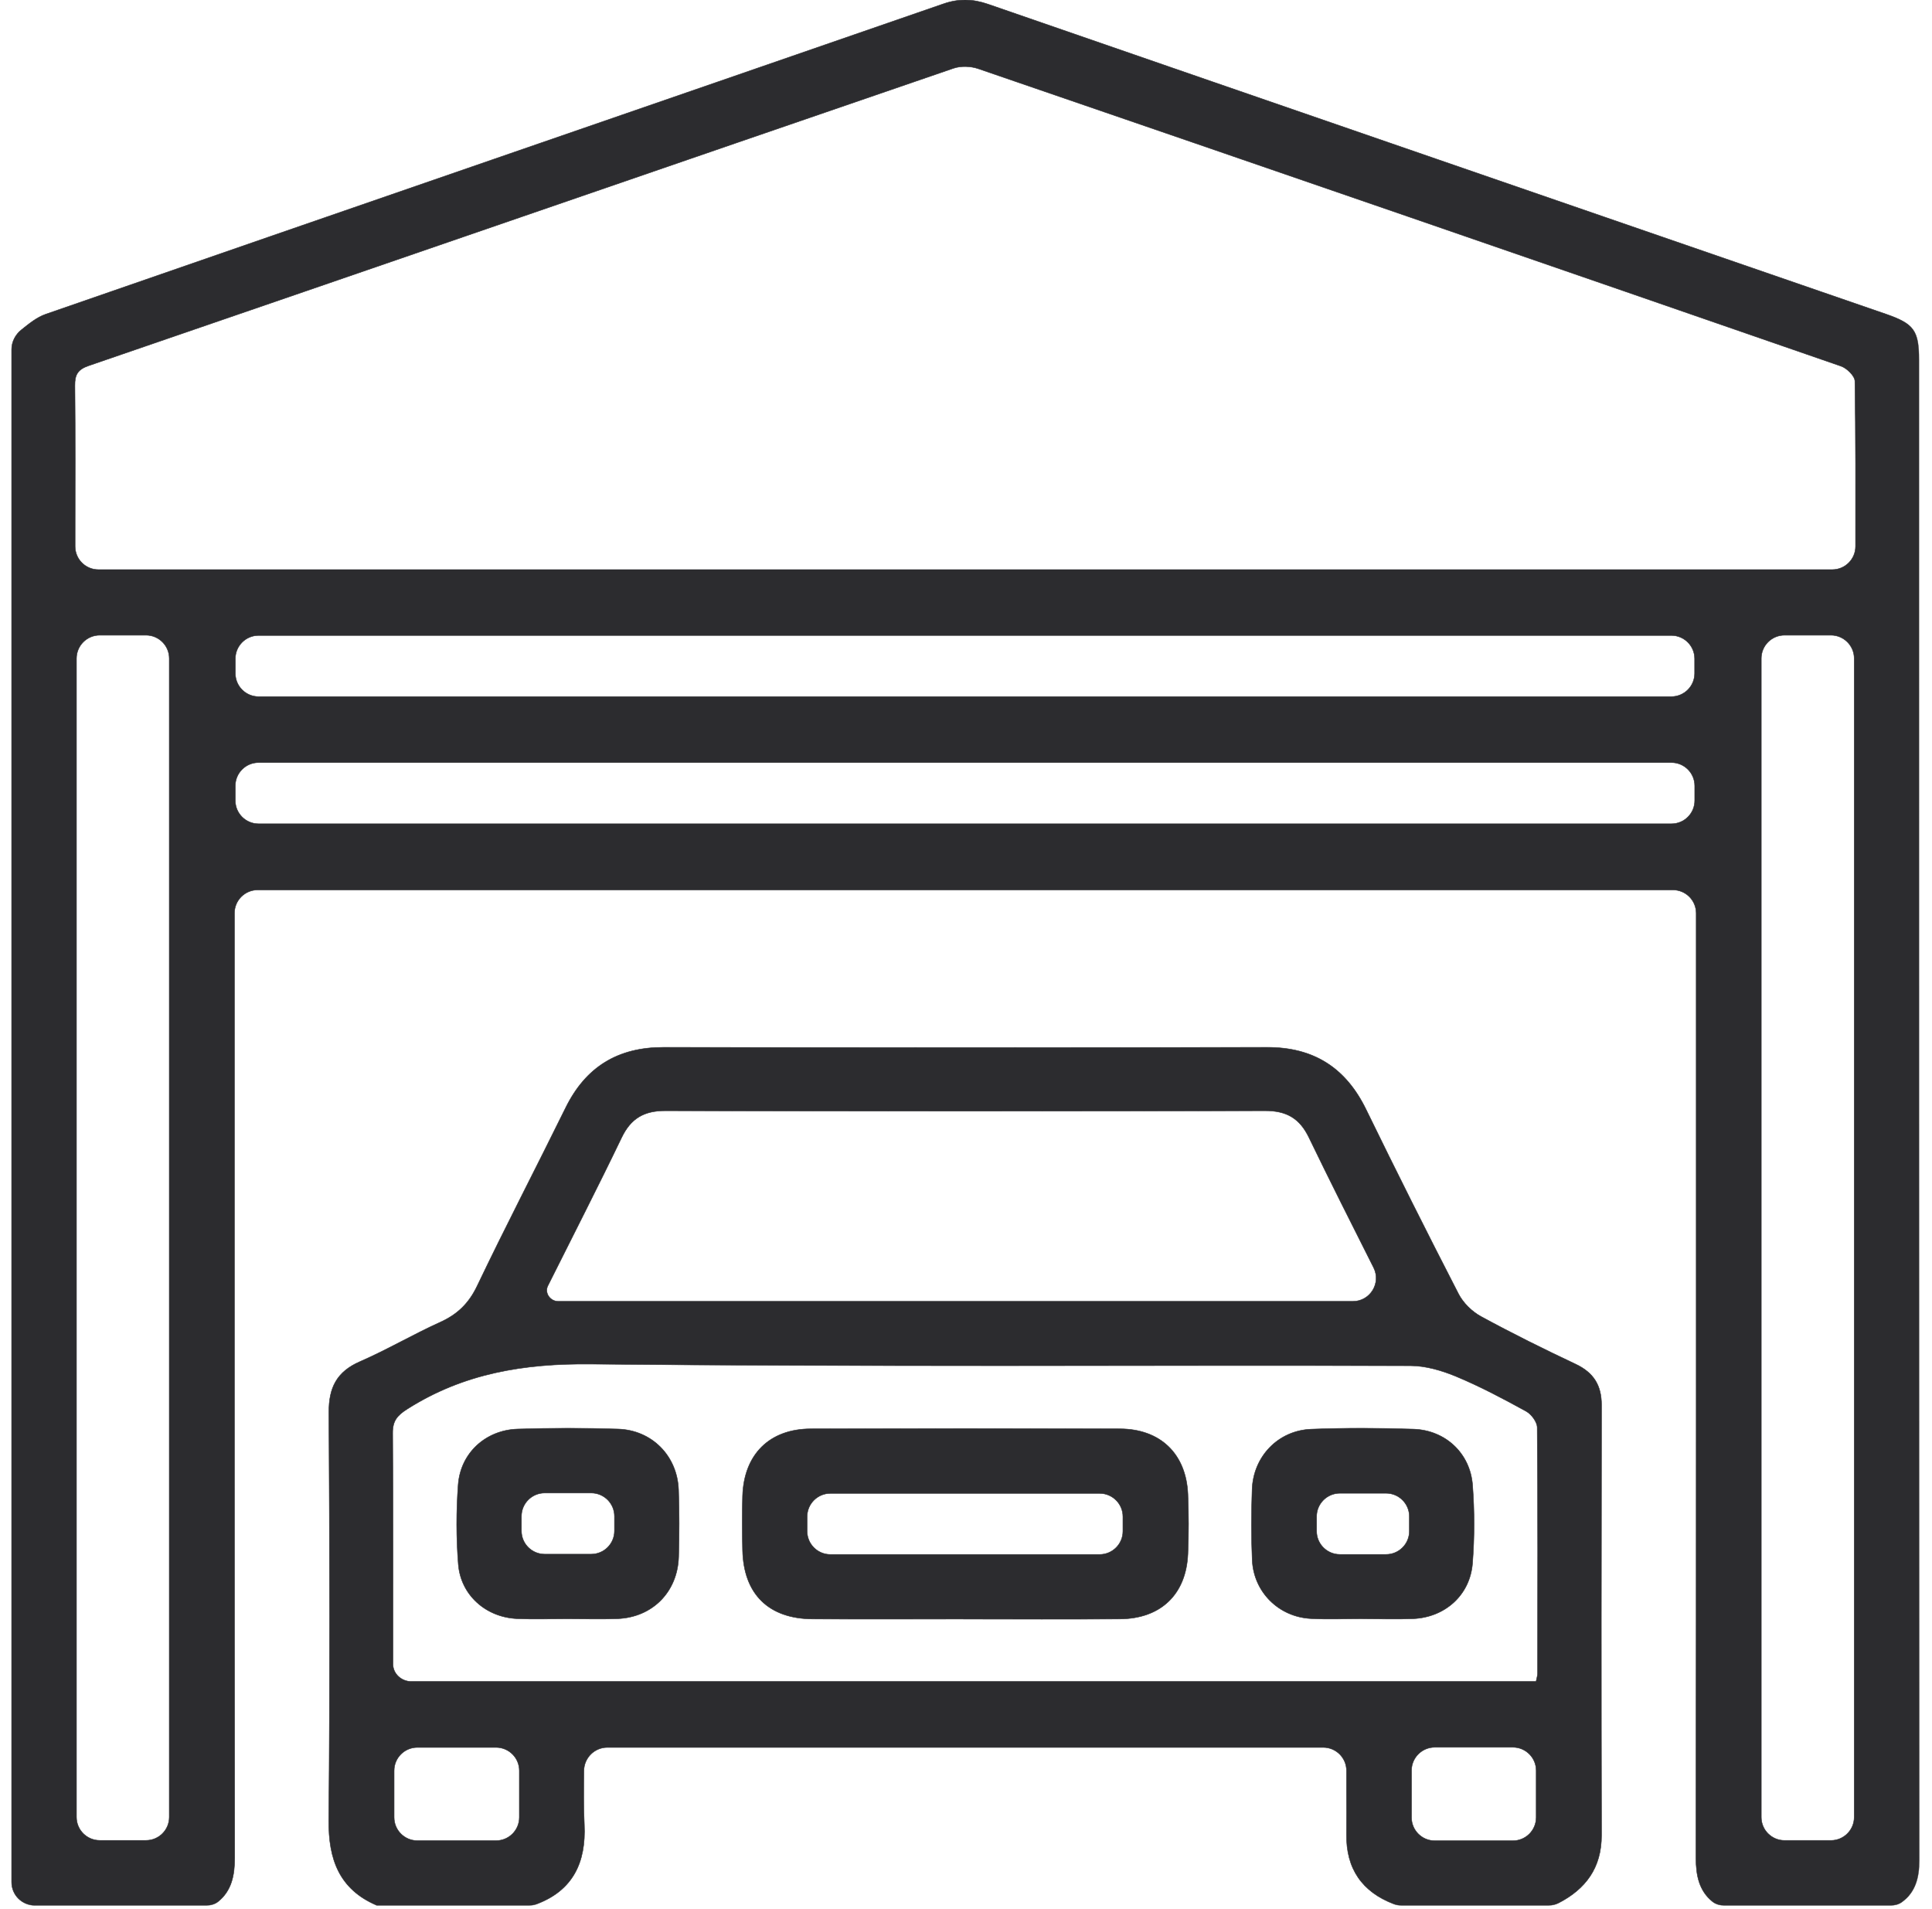 <svg width="83" height="82" viewBox="0 0 83 82" fill="none" xmlns="http://www.w3.org/2000/svg">
<mask id="path-1-outside-1_78_1515" maskUnits="userSpaceOnUse" x="-0.5" y="-1" width="83" height="83" fill="black">
<rect fill="white" x="-0.5" y="-1" width="83" height="83"/>
<path d="M9.374 81.685C9.23 81.803 9.043 81.85 8.857 81.85H1.5C0.948 81.85 0.5 81.402 0.5 80.85V15.011C0.5 14.683 0.661 14.375 0.917 14.169C1.251 13.902 1.583 13.629 1.964 13.497C14.81 9.04 27.67 4.616 40.52 0.168C41.191 -0.065 41.786 -0.05 42.453 0.181C55.303 4.627 68.16 9.055 81.017 13.491C82.229 13.91 82.441 14.203 82.441 15.459C82.441 36.946 82.439 58.429 82.454 79.916C82.454 80.679 82.281 81.283 81.702 81.708C81.563 81.81 81.391 81.85 81.218 81.85H74.084C73.898 81.85 73.711 81.803 73.567 81.685C72.997 81.217 72.859 80.569 72.859 79.806C72.874 66.287 72.869 52.767 72.869 39.25C72.869 39.242 72.869 39.235 72.869 39.228C72.869 38.676 72.421 38.228 71.869 38.228H11.072C10.519 38.228 10.072 38.676 10.072 39.228V39.329C10.072 52.821 10.067 66.315 10.082 79.806C10.082 80.571 9.944 81.217 9.374 81.685ZM78.716 24.469C79.268 24.469 79.716 24.021 79.716 23.469C79.718 21.056 79.725 18.713 79.688 16.372C79.684 16.15 79.344 15.816 79.091 15.729C66.743 11.451 54.386 7.194 42.025 2.951C41.702 2.84 41.279 2.825 40.961 2.934C28.574 7.185 16.196 11.458 3.811 15.709C3.343 15.87 3.212 16.092 3.217 16.562C3.24 18.721 3.227 20.882 3.227 23.041C3.227 23.183 3.227 23.326 3.227 23.469C3.227 24.021 3.675 24.469 4.227 24.469H78.716ZM4.285 27.286C3.733 27.286 3.285 27.734 3.285 28.286V78.056C3.285 78.609 3.733 79.056 4.285 79.056H6.272C6.824 79.056 7.272 78.609 7.272 78.056V28.286C7.272 27.734 6.824 27.286 6.272 27.286H4.285ZM76.665 27.286C76.113 27.286 75.665 27.734 75.665 28.286V78.058C75.665 78.611 76.113 79.058 76.665 79.058H78.658C79.21 79.058 79.658 78.611 79.658 78.058V28.286C79.658 27.734 79.21 27.286 78.658 27.286H76.665ZM10.11 28.924C10.11 29.476 10.558 29.924 11.11 29.924H71.803C72.355 29.924 72.803 29.476 72.803 28.924V28.297C72.803 27.744 72.355 27.297 71.803 27.297H11.11C10.558 27.297 10.11 27.744 10.11 28.297V28.924ZM71.807 35.387C72.359 35.387 72.807 34.94 72.807 34.387V33.758C72.807 33.206 72.359 32.758 71.807 32.758H11.108C10.556 32.758 10.108 33.206 10.108 33.758V34.387C10.108 34.94 10.556 35.387 11.108 35.387H71.807Z"/>
<path d="M16.183 81.849C16.184 81.849 16.183 81.849 16.183 81.849C14.571 81.15 14.109 79.874 14.124 78.193C14.178 72.353 14.163 66.513 14.129 60.676C14.122 59.607 14.469 58.921 15.469 58.487C16.638 57.978 17.745 57.324 18.91 56.798C19.65 56.463 20.139 55.993 20.498 55.242C21.725 52.673 23.042 50.145 24.299 47.588C25.165 45.827 26.547 44.985 28.512 44.989C37.152 45.004 45.794 45.004 54.433 44.989C56.436 44.985 57.813 45.865 58.687 47.657C59.982 50.313 61.307 52.955 62.66 55.582C62.861 55.971 63.238 56.341 63.624 56.551C64.956 57.277 66.318 57.951 67.69 58.598C68.462 58.962 68.804 59.509 68.802 60.355C68.791 66.513 68.787 72.674 68.802 78.832C68.806 80.246 68.113 81.145 66.957 81.748C66.826 81.816 66.679 81.848 66.532 81.848H60.203C60.091 81.848 59.979 81.83 59.874 81.789C58.525 81.266 57.824 80.283 57.847 78.783C57.855 78.169 57.847 77.556 57.847 76.942C57.847 76.65 57.847 76.357 57.847 76.063C57.847 75.511 57.399 75.063 56.847 75.063H26.092C25.54 75.063 25.091 75.511 25.084 76.063C25.075 76.849 25.065 77.616 25.103 78.381C25.181 80.019 24.603 81.199 23.062 81.791C22.959 81.83 22.849 81.848 22.738 81.848H16.184C16.183 81.848 16.183 81.848 16.183 81.849ZM65.991 72.229C65.991 72.229 65.991 72.229 65.991 72.229C66.019 72.086 66.055 71.985 66.055 71.883C66.059 68.362 66.07 64.842 66.04 61.324C66.04 61.084 65.79 60.749 65.565 60.625C64.586 60.086 63.593 59.56 62.562 59.13C61.947 58.874 61.254 58.669 60.596 58.667C48.859 58.639 37.122 58.716 25.387 58.596C22.518 58.566 19.923 58.989 17.502 60.524C17.059 60.804 16.865 61.037 16.869 61.565C16.892 64.872 16.88 68.179 16.882 71.485C16.882 71.905 17.252 72.231 17.672 72.231H65.989C65.99 72.231 65.991 72.23 65.991 72.229ZM58.12 55.901C58.863 55.901 59.346 55.118 59.012 54.454C58.057 52.556 57.128 50.719 56.233 48.864C55.831 48.031 55.261 47.712 54.346 47.714C45.759 47.736 37.173 47.736 28.587 47.714C27.67 47.712 27.103 48.039 26.704 48.871C25.678 51.006 24.594 53.114 23.536 55.234C23.382 55.541 23.638 55.901 23.982 55.901H58.12ZM22.311 76.063C22.311 75.511 21.863 75.063 21.311 75.063H17.931C17.379 75.063 16.931 75.511 16.931 76.063V78.067C16.931 78.619 17.379 79.067 17.931 79.067H21.311C21.863 79.067 22.311 78.619 22.311 78.067V76.063ZM60.639 78.071C60.639 78.624 61.086 79.071 61.639 79.071H64.995C65.547 79.071 65.995 78.624 65.995 78.071V76.057C65.995 75.505 65.547 75.057 64.995 75.057H61.639C61.086 75.057 60.639 75.505 60.639 76.057V78.071Z"/>
<path d="M41.39 69.55C41.39 69.549 41.39 69.549 41.389 69.549C39.231 69.549 37.072 69.557 34.914 69.546C33.018 69.538 31.943 68.474 31.902 66.584C31.885 65.812 31.881 65.039 31.902 64.267C31.957 62.478 33.056 61.381 34.835 61.377C39.259 61.364 43.682 61.364 48.106 61.377C49.85 61.381 50.96 62.452 51.033 64.19C51.067 65.041 51.069 65.896 51.033 66.746C50.96 68.489 49.865 69.536 48.106 69.546C45.869 69.561 43.629 69.551 41.391 69.551C41.391 69.551 41.39 69.55 41.39 69.55ZM47.241 66.774C47.793 66.774 48.241 66.326 48.241 65.774V65.151C48.241 64.599 47.793 64.151 47.241 64.151H35.674C35.122 64.151 34.674 64.599 34.674 65.151V65.774C34.674 66.326 35.122 66.774 35.674 66.774H47.241Z"/>
<path d="M24.365 69.538C23.647 69.538 22.927 69.564 22.208 69.532C20.879 69.472 19.797 68.523 19.69 67.202C19.599 66.067 19.599 64.912 19.684 63.775C19.787 62.414 20.864 61.431 22.238 61.386C23.675 61.341 25.115 61.339 26.552 61.386C28.012 61.433 29.1 62.546 29.151 64C29.185 64.957 29.183 65.917 29.155 66.875C29.11 68.386 28.024 69.478 26.524 69.534C25.806 69.561 25.085 69.538 24.367 69.538H24.365ZM23.401 64.134C22.849 64.134 22.401 64.582 22.401 65.134V65.761C22.401 66.314 22.849 66.761 23.401 66.761H25.398C25.95 66.761 26.398 66.314 26.398 65.761V65.134C26.398 64.582 25.95 64.134 25.398 64.134H23.401Z"/>
<path d="M58.553 69.536C58.552 69.536 58.552 69.536 58.552 69.536C57.806 69.536 57.06 69.568 56.316 69.529C54.938 69.459 53.858 68.39 53.796 67.014C53.752 66.005 53.756 64.989 53.792 63.978C53.843 62.563 54.914 61.445 56.334 61.392C57.796 61.336 59.264 61.341 60.728 61.39C62.098 61.437 63.161 62.429 63.263 63.799C63.347 64.908 63.347 66.037 63.261 67.146C63.157 68.516 62.079 69.476 60.711 69.534C59.993 69.564 59.273 69.538 58.556 69.538C58.555 69.538 58.554 69.537 58.554 69.537V69.536C58.554 69.535 58.553 69.535 58.553 69.536ZM60.547 65.145C60.547 64.593 60.099 64.145 59.547 64.145H57.562C57.01 64.145 56.562 64.593 56.562 65.145V65.772C56.562 66.324 57.01 66.772 57.562 66.772H59.547C60.099 66.772 60.547 66.324 60.547 65.772V65.145Z"/>
</mask>
<path d="M9.374 81.685C9.23 81.803 9.043 81.85 8.857 81.85H1.5C0.948 81.85 0.5 81.402 0.5 80.85V15.011C0.5 14.683 0.661 14.375 0.917 14.169C1.251 13.902 1.583 13.629 1.964 13.497C14.81 9.04 27.67 4.616 40.52 0.168C41.191 -0.065 41.786 -0.05 42.453 0.181C55.303 4.627 68.16 9.055 81.017 13.491C82.229 13.91 82.441 14.203 82.441 15.459C82.441 36.946 82.439 58.429 82.454 79.916C82.454 80.679 82.281 81.283 81.702 81.708C81.563 81.81 81.391 81.85 81.218 81.85H74.084C73.898 81.85 73.711 81.803 73.567 81.685C72.997 81.217 72.859 80.569 72.859 79.806C72.874 66.287 72.869 52.767 72.869 39.25C72.869 39.242 72.869 39.235 72.869 39.228C72.869 38.676 72.421 38.228 71.869 38.228H11.072C10.519 38.228 10.072 38.676 10.072 39.228V39.329C10.072 52.821 10.067 66.315 10.082 79.806C10.082 80.571 9.944 81.217 9.374 81.685ZM78.716 24.469C79.268 24.469 79.716 24.021 79.716 23.469C79.718 21.056 79.725 18.713 79.688 16.372C79.684 16.15 79.344 15.816 79.091 15.729C66.743 11.451 54.386 7.194 42.025 2.951C41.702 2.84 41.279 2.825 40.961 2.934C28.574 7.185 16.196 11.458 3.811 15.709C3.343 15.87 3.212 16.092 3.217 16.562C3.24 18.721 3.227 20.882 3.227 23.041C3.227 23.183 3.227 23.326 3.227 23.469C3.227 24.021 3.675 24.469 4.227 24.469H78.716ZM4.285 27.286C3.733 27.286 3.285 27.734 3.285 28.286V78.056C3.285 78.609 3.733 79.056 4.285 79.056H6.272C6.824 79.056 7.272 78.609 7.272 78.056V28.286C7.272 27.734 6.824 27.286 6.272 27.286H4.285ZM76.665 27.286C76.113 27.286 75.665 27.734 75.665 28.286V78.058C75.665 78.611 76.113 79.058 76.665 79.058H78.658C79.21 79.058 79.658 78.611 79.658 78.058V28.286C79.658 27.734 79.21 27.286 78.658 27.286H76.665ZM10.11 28.924C10.11 29.476 10.558 29.924 11.11 29.924H71.803C72.355 29.924 72.803 29.476 72.803 28.924V28.297C72.803 27.744 72.355 27.297 71.803 27.297H11.11C10.558 27.297 10.11 27.744 10.11 28.297V28.924ZM71.807 35.387C72.359 35.387 72.807 34.94 72.807 34.387V33.758C72.807 33.206 72.359 32.758 71.807 32.758H11.108C10.556 32.758 10.108 33.206 10.108 33.758V34.387C10.108 34.94 10.556 35.387 11.108 35.387H71.807Z" fill="#2C2C2F"/>
<path d="M16.183 81.849C16.184 81.849 16.183 81.849 16.183 81.849C14.571 81.15 14.109 79.874 14.124 78.193C14.178 72.353 14.163 66.513 14.129 60.676C14.122 59.607 14.469 58.921 15.469 58.487C16.638 57.978 17.745 57.324 18.91 56.798C19.65 56.463 20.139 55.993 20.498 55.242C21.725 52.673 23.042 50.145 24.299 47.588C25.165 45.827 26.547 44.985 28.512 44.989C37.152 45.004 45.794 45.004 54.433 44.989C56.436 44.985 57.813 45.865 58.687 47.657C59.982 50.313 61.307 52.955 62.66 55.582C62.861 55.971 63.238 56.341 63.624 56.551C64.956 57.277 66.318 57.951 67.69 58.598C68.462 58.962 68.804 59.509 68.802 60.355C68.791 66.513 68.787 72.674 68.802 78.832C68.806 80.246 68.113 81.145 66.957 81.748C66.826 81.816 66.679 81.848 66.532 81.848H60.203C60.091 81.848 59.979 81.83 59.874 81.789C58.525 81.266 57.824 80.283 57.847 78.783C57.855 78.169 57.847 77.556 57.847 76.942C57.847 76.65 57.847 76.357 57.847 76.063C57.847 75.511 57.399 75.063 56.847 75.063H26.092C25.54 75.063 25.091 75.511 25.084 76.063C25.075 76.849 25.065 77.616 25.103 78.381C25.181 80.019 24.603 81.199 23.062 81.791C22.959 81.83 22.849 81.848 22.738 81.848H16.184C16.183 81.848 16.183 81.848 16.183 81.849ZM65.991 72.229C65.991 72.229 65.991 72.229 65.991 72.229C66.019 72.086 66.055 71.985 66.055 71.883C66.059 68.362 66.07 64.842 66.04 61.324C66.04 61.084 65.79 60.749 65.565 60.625C64.586 60.086 63.593 59.56 62.562 59.13C61.947 58.874 61.254 58.669 60.596 58.667C48.859 58.639 37.122 58.716 25.387 58.596C22.518 58.566 19.923 58.989 17.502 60.524C17.059 60.804 16.865 61.037 16.869 61.565C16.892 64.872 16.88 68.179 16.882 71.485C16.882 71.905 17.252 72.231 17.672 72.231H65.989C65.99 72.231 65.991 72.23 65.991 72.229ZM58.12 55.901C58.863 55.901 59.346 55.118 59.012 54.454C58.057 52.556 57.128 50.719 56.233 48.864C55.831 48.031 55.261 47.712 54.346 47.714C45.759 47.736 37.173 47.736 28.587 47.714C27.67 47.712 27.103 48.039 26.704 48.871C25.678 51.006 24.594 53.114 23.536 55.234C23.382 55.541 23.638 55.901 23.982 55.901H58.12ZM22.311 76.063C22.311 75.511 21.863 75.063 21.311 75.063H17.931C17.379 75.063 16.931 75.511 16.931 76.063V78.067C16.931 78.619 17.379 79.067 17.931 79.067H21.311C21.863 79.067 22.311 78.619 22.311 78.067V76.063ZM60.639 78.071C60.639 78.624 61.086 79.071 61.639 79.071H64.995C65.547 79.071 65.995 78.624 65.995 78.071V76.057C65.995 75.505 65.547 75.057 64.995 75.057H61.639C61.086 75.057 60.639 75.505 60.639 76.057V78.071Z" fill="#2C2C2F"/>
<path d="M41.39 69.55C41.39 69.549 41.39 69.549 41.389 69.549C39.231 69.549 37.072 69.557 34.914 69.546C33.018 69.538 31.943 68.474 31.902 66.584C31.885 65.812 31.881 65.039 31.902 64.267C31.957 62.478 33.056 61.381 34.835 61.377C39.259 61.364 43.682 61.364 48.106 61.377C49.85 61.381 50.96 62.452 51.033 64.19C51.067 65.041 51.069 65.896 51.033 66.746C50.96 68.489 49.865 69.536 48.106 69.546C45.869 69.561 43.629 69.551 41.391 69.551C41.391 69.551 41.39 69.55 41.39 69.55ZM47.241 66.774C47.793 66.774 48.241 66.326 48.241 65.774V65.151C48.241 64.599 47.793 64.151 47.241 64.151H35.674C35.122 64.151 34.674 64.599 34.674 65.151V65.774C34.674 66.326 35.122 66.774 35.674 66.774H47.241Z" fill="#2C2C2F"/>
<path d="M24.365 69.538C23.647 69.538 22.927 69.564 22.208 69.532C20.879 69.472 19.797 68.523 19.69 67.202C19.599 66.067 19.599 64.912 19.684 63.775C19.787 62.414 20.864 61.431 22.238 61.386C23.675 61.341 25.115 61.339 26.552 61.386C28.012 61.433 29.1 62.546 29.151 64C29.185 64.957 29.183 65.917 29.155 66.875C29.11 68.386 28.024 69.478 26.524 69.534C25.806 69.561 25.085 69.538 24.367 69.538H24.365ZM23.401 64.134C22.849 64.134 22.401 64.582 22.401 65.134V65.761C22.401 66.314 22.849 66.761 23.401 66.761H25.398C25.95 66.761 26.398 66.314 26.398 65.761V65.134C26.398 64.582 25.95 64.134 25.398 64.134H23.401Z" fill="#2C2C2F"/>
<path d="M58.553 69.536C58.552 69.536 58.552 69.536 58.552 69.536C57.806 69.536 57.06 69.568 56.316 69.529C54.938 69.459 53.858 68.39 53.796 67.014C53.752 66.005 53.756 64.989 53.792 63.978C53.843 62.563 54.914 61.445 56.334 61.392C57.796 61.336 59.264 61.341 60.728 61.39C62.098 61.437 63.161 62.429 63.263 63.799C63.347 64.908 63.347 66.037 63.261 67.146C63.157 68.516 62.079 69.476 60.711 69.534C59.993 69.564 59.273 69.538 58.556 69.538C58.555 69.538 58.554 69.537 58.554 69.537V69.536C58.554 69.535 58.553 69.535 58.553 69.536ZM60.547 65.145C60.547 64.593 60.099 64.145 59.547 64.145H57.562C57.01 64.145 56.562 64.593 56.562 65.145V65.772C56.562 66.324 57.01 66.772 57.562 66.772H59.547C60.099 66.772 60.547 66.324 60.547 65.772V65.145Z" fill="#2C2C2F"/>
<path d="M9.374 81.685C9.23 81.803 9.043 81.85 8.857 81.85H1.5C0.948 81.85 0.5 81.402 0.5 80.85V15.011C0.5 14.683 0.661 14.375 0.917 14.169C1.251 13.902 1.583 13.629 1.964 13.497C14.81 9.04 27.67 4.616 40.52 0.168C41.191 -0.065 41.786 -0.05 42.453 0.181C55.303 4.627 68.16 9.055 81.017 13.491C82.229 13.91 82.441 14.203 82.441 15.459C82.441 36.946 82.439 58.429 82.454 79.916C82.454 80.679 82.281 81.283 81.702 81.708C81.563 81.81 81.391 81.85 81.218 81.85H74.084C73.898 81.85 73.711 81.803 73.567 81.685C72.997 81.217 72.859 80.569 72.859 79.806C72.874 66.287 72.869 52.767 72.869 39.25C72.869 39.242 72.869 39.235 72.869 39.228C72.869 38.676 72.421 38.228 71.869 38.228H11.072C10.519 38.228 10.072 38.676 10.072 39.228V39.329C10.072 52.821 10.067 66.315 10.082 79.806C10.082 80.571 9.944 81.217 9.374 81.685ZM78.716 24.469C79.268 24.469 79.716 24.021 79.716 23.469C79.718 21.056 79.725 18.713 79.688 16.372C79.684 16.15 79.344 15.816 79.091 15.729C66.743 11.451 54.386 7.194 42.025 2.951C41.702 2.84 41.279 2.825 40.961 2.934C28.574 7.185 16.196 11.458 3.811 15.709C3.343 15.87 3.212 16.092 3.217 16.562C3.24 18.721 3.227 20.882 3.227 23.041C3.227 23.183 3.227 23.326 3.227 23.469C3.227 24.021 3.675 24.469 4.227 24.469H78.716ZM4.285 27.286C3.733 27.286 3.285 27.734 3.285 28.286V78.056C3.285 78.609 3.733 79.056 4.285 79.056H6.272C6.824 79.056 7.272 78.609 7.272 78.056V28.286C7.272 27.734 6.824 27.286 6.272 27.286H4.285ZM76.665 27.286C76.113 27.286 75.665 27.734 75.665 28.286V78.058C75.665 78.611 76.113 79.058 76.665 79.058H78.658C79.21 79.058 79.658 78.611 79.658 78.058V28.286C79.658 27.734 79.21 27.286 78.658 27.286H76.665ZM10.11 28.924C10.11 29.476 10.558 29.924 11.11 29.924H71.803C72.355 29.924 72.803 29.476 72.803 28.924V28.297C72.803 27.744 72.355 27.297 71.803 27.297H11.11C10.558 27.297 10.11 27.744 10.11 28.297V28.924ZM71.807 35.387C72.359 35.387 72.807 34.94 72.807 34.387V33.758C72.807 33.206 72.359 32.758 71.807 32.758H11.108C10.556 32.758 10.108 33.206 10.108 33.758V34.387C10.108 34.94 10.556 35.387 11.108 35.387H71.807Z" stroke="#2C2C2F" stroke-width="0.02" mask="url(#path-1-outside-1_78_1515)"/>
<path d="M16.183 81.849C16.184 81.849 16.183 81.849 16.183 81.849C14.571 81.15 14.109 79.874 14.124 78.193C14.178 72.353 14.163 66.513 14.129 60.676C14.122 59.607 14.469 58.921 15.469 58.487C16.638 57.978 17.745 57.324 18.91 56.798C19.65 56.463 20.139 55.993 20.498 55.242C21.725 52.673 23.042 50.145 24.299 47.588C25.165 45.827 26.547 44.985 28.512 44.989C37.152 45.004 45.794 45.004 54.433 44.989C56.436 44.985 57.813 45.865 58.687 47.657C59.982 50.313 61.307 52.955 62.66 55.582C62.861 55.971 63.238 56.341 63.624 56.551C64.956 57.277 66.318 57.951 67.69 58.598C68.462 58.962 68.804 59.509 68.802 60.355C68.791 66.513 68.787 72.674 68.802 78.832C68.806 80.246 68.113 81.145 66.957 81.748C66.826 81.816 66.679 81.848 66.532 81.848H60.203C60.091 81.848 59.979 81.83 59.874 81.789C58.525 81.266 57.824 80.283 57.847 78.783C57.855 78.169 57.847 77.556 57.847 76.942C57.847 76.65 57.847 76.357 57.847 76.063C57.847 75.511 57.399 75.063 56.847 75.063H26.092C25.54 75.063 25.091 75.511 25.084 76.063C25.075 76.849 25.065 77.616 25.103 78.381C25.181 80.019 24.603 81.199 23.062 81.791C22.959 81.83 22.849 81.848 22.738 81.848H16.184C16.183 81.848 16.183 81.848 16.183 81.849ZM65.991 72.229C65.991 72.229 65.991 72.229 65.991 72.229C66.019 72.086 66.055 71.985 66.055 71.883C66.059 68.362 66.07 64.842 66.04 61.324C66.04 61.084 65.79 60.749 65.565 60.625C64.586 60.086 63.593 59.56 62.562 59.13C61.947 58.874 61.254 58.669 60.596 58.667C48.859 58.639 37.122 58.716 25.387 58.596C22.518 58.566 19.923 58.989 17.502 60.524C17.059 60.804 16.865 61.037 16.869 61.565C16.892 64.872 16.88 68.179 16.882 71.485C16.882 71.905 17.252 72.231 17.672 72.231H65.989C65.99 72.231 65.991 72.23 65.991 72.229ZM58.12 55.901C58.863 55.901 59.346 55.118 59.012 54.454C58.057 52.556 57.128 50.719 56.233 48.864C55.831 48.031 55.261 47.712 54.346 47.714C45.759 47.736 37.173 47.736 28.587 47.714C27.67 47.712 27.103 48.039 26.704 48.871C25.678 51.006 24.594 53.114 23.536 55.234C23.382 55.541 23.638 55.901 23.982 55.901H58.12ZM22.311 76.063C22.311 75.511 21.863 75.063 21.311 75.063H17.931C17.379 75.063 16.931 75.511 16.931 76.063V78.067C16.931 78.619 17.379 79.067 17.931 79.067H21.311C21.863 79.067 22.311 78.619 22.311 78.067V76.063ZM60.639 78.071C60.639 78.624 61.086 79.071 61.639 79.071H64.995C65.547 79.071 65.995 78.624 65.995 78.071V76.057C65.995 75.505 65.547 75.057 64.995 75.057H61.639C61.086 75.057 60.639 75.505 60.639 76.057V78.071Z" stroke="#2C2C2F" stroke-width="0.02" mask="url(#path-1-outside-1_78_1515)"/>
<path d="M41.39 69.55C41.39 69.549 41.39 69.549 41.389 69.549C39.231 69.549 37.072 69.557 34.914 69.546C33.018 69.538 31.943 68.474 31.902 66.584C31.885 65.812 31.881 65.039 31.902 64.267C31.957 62.478 33.056 61.381 34.835 61.377C39.259 61.364 43.682 61.364 48.106 61.377C49.85 61.381 50.96 62.452 51.033 64.19C51.067 65.041 51.069 65.896 51.033 66.746C50.96 68.489 49.865 69.536 48.106 69.546C45.869 69.561 43.629 69.551 41.391 69.551C41.391 69.551 41.39 69.55 41.39 69.55ZM47.241 66.774C47.793 66.774 48.241 66.326 48.241 65.774V65.151C48.241 64.599 47.793 64.151 47.241 64.151H35.674C35.122 64.151 34.674 64.599 34.674 65.151V65.774C34.674 66.326 35.122 66.774 35.674 66.774H47.241Z" stroke="#2C2C2F" stroke-width="0.02" mask="url(#path-1-outside-1_78_1515)"/>
<path d="M24.365 69.538C23.647 69.538 22.927 69.564 22.208 69.532C20.879 69.472 19.797 68.523 19.69 67.202C19.599 66.067 19.599 64.912 19.684 63.775C19.787 62.414 20.864 61.431 22.238 61.386C23.675 61.341 25.115 61.339 26.552 61.386C28.012 61.433 29.1 62.546 29.151 64C29.185 64.957 29.183 65.917 29.155 66.875C29.11 68.386 28.024 69.478 26.524 69.534C25.806 69.561 25.085 69.538 24.367 69.538H24.365ZM23.401 64.134C22.849 64.134 22.401 64.582 22.401 65.134V65.761C22.401 66.314 22.849 66.761 23.401 66.761H25.398C25.95 66.761 26.398 66.314 26.398 65.761V65.134C26.398 64.582 25.95 64.134 25.398 64.134H23.401Z" stroke="#2C2C2F" stroke-width="0.02" mask="url(#path-1-outside-1_78_1515)"/>
<path d="M58.553 69.536C58.552 69.536 58.552 69.536 58.552 69.536C57.806 69.536 57.06 69.568 56.316 69.529C54.938 69.459 53.858 68.39 53.796 67.014C53.752 66.005 53.756 64.989 53.792 63.978C53.843 62.563 54.914 61.445 56.334 61.392C57.796 61.336 59.264 61.341 60.728 61.39C62.098 61.437 63.161 62.429 63.263 63.799C63.347 64.908 63.347 66.037 63.261 67.146C63.157 68.516 62.079 69.476 60.711 69.534C59.993 69.564 59.273 69.538 58.556 69.538C58.555 69.538 58.554 69.537 58.554 69.537V69.536C58.554 69.535 58.553 69.535 58.553 69.536ZM60.547 65.145C60.547 64.593 60.099 64.145 59.547 64.145H57.562C57.01 64.145 56.562 64.593 56.562 65.145V65.772C56.562 66.324 57.01 66.772 57.562 66.772H59.547C60.099 66.772 60.547 66.324 60.547 65.772V65.145Z" stroke="#2C2C2F" stroke-width="0.02" mask="url(#path-1-outside-1_78_1515)"/>
</svg>

